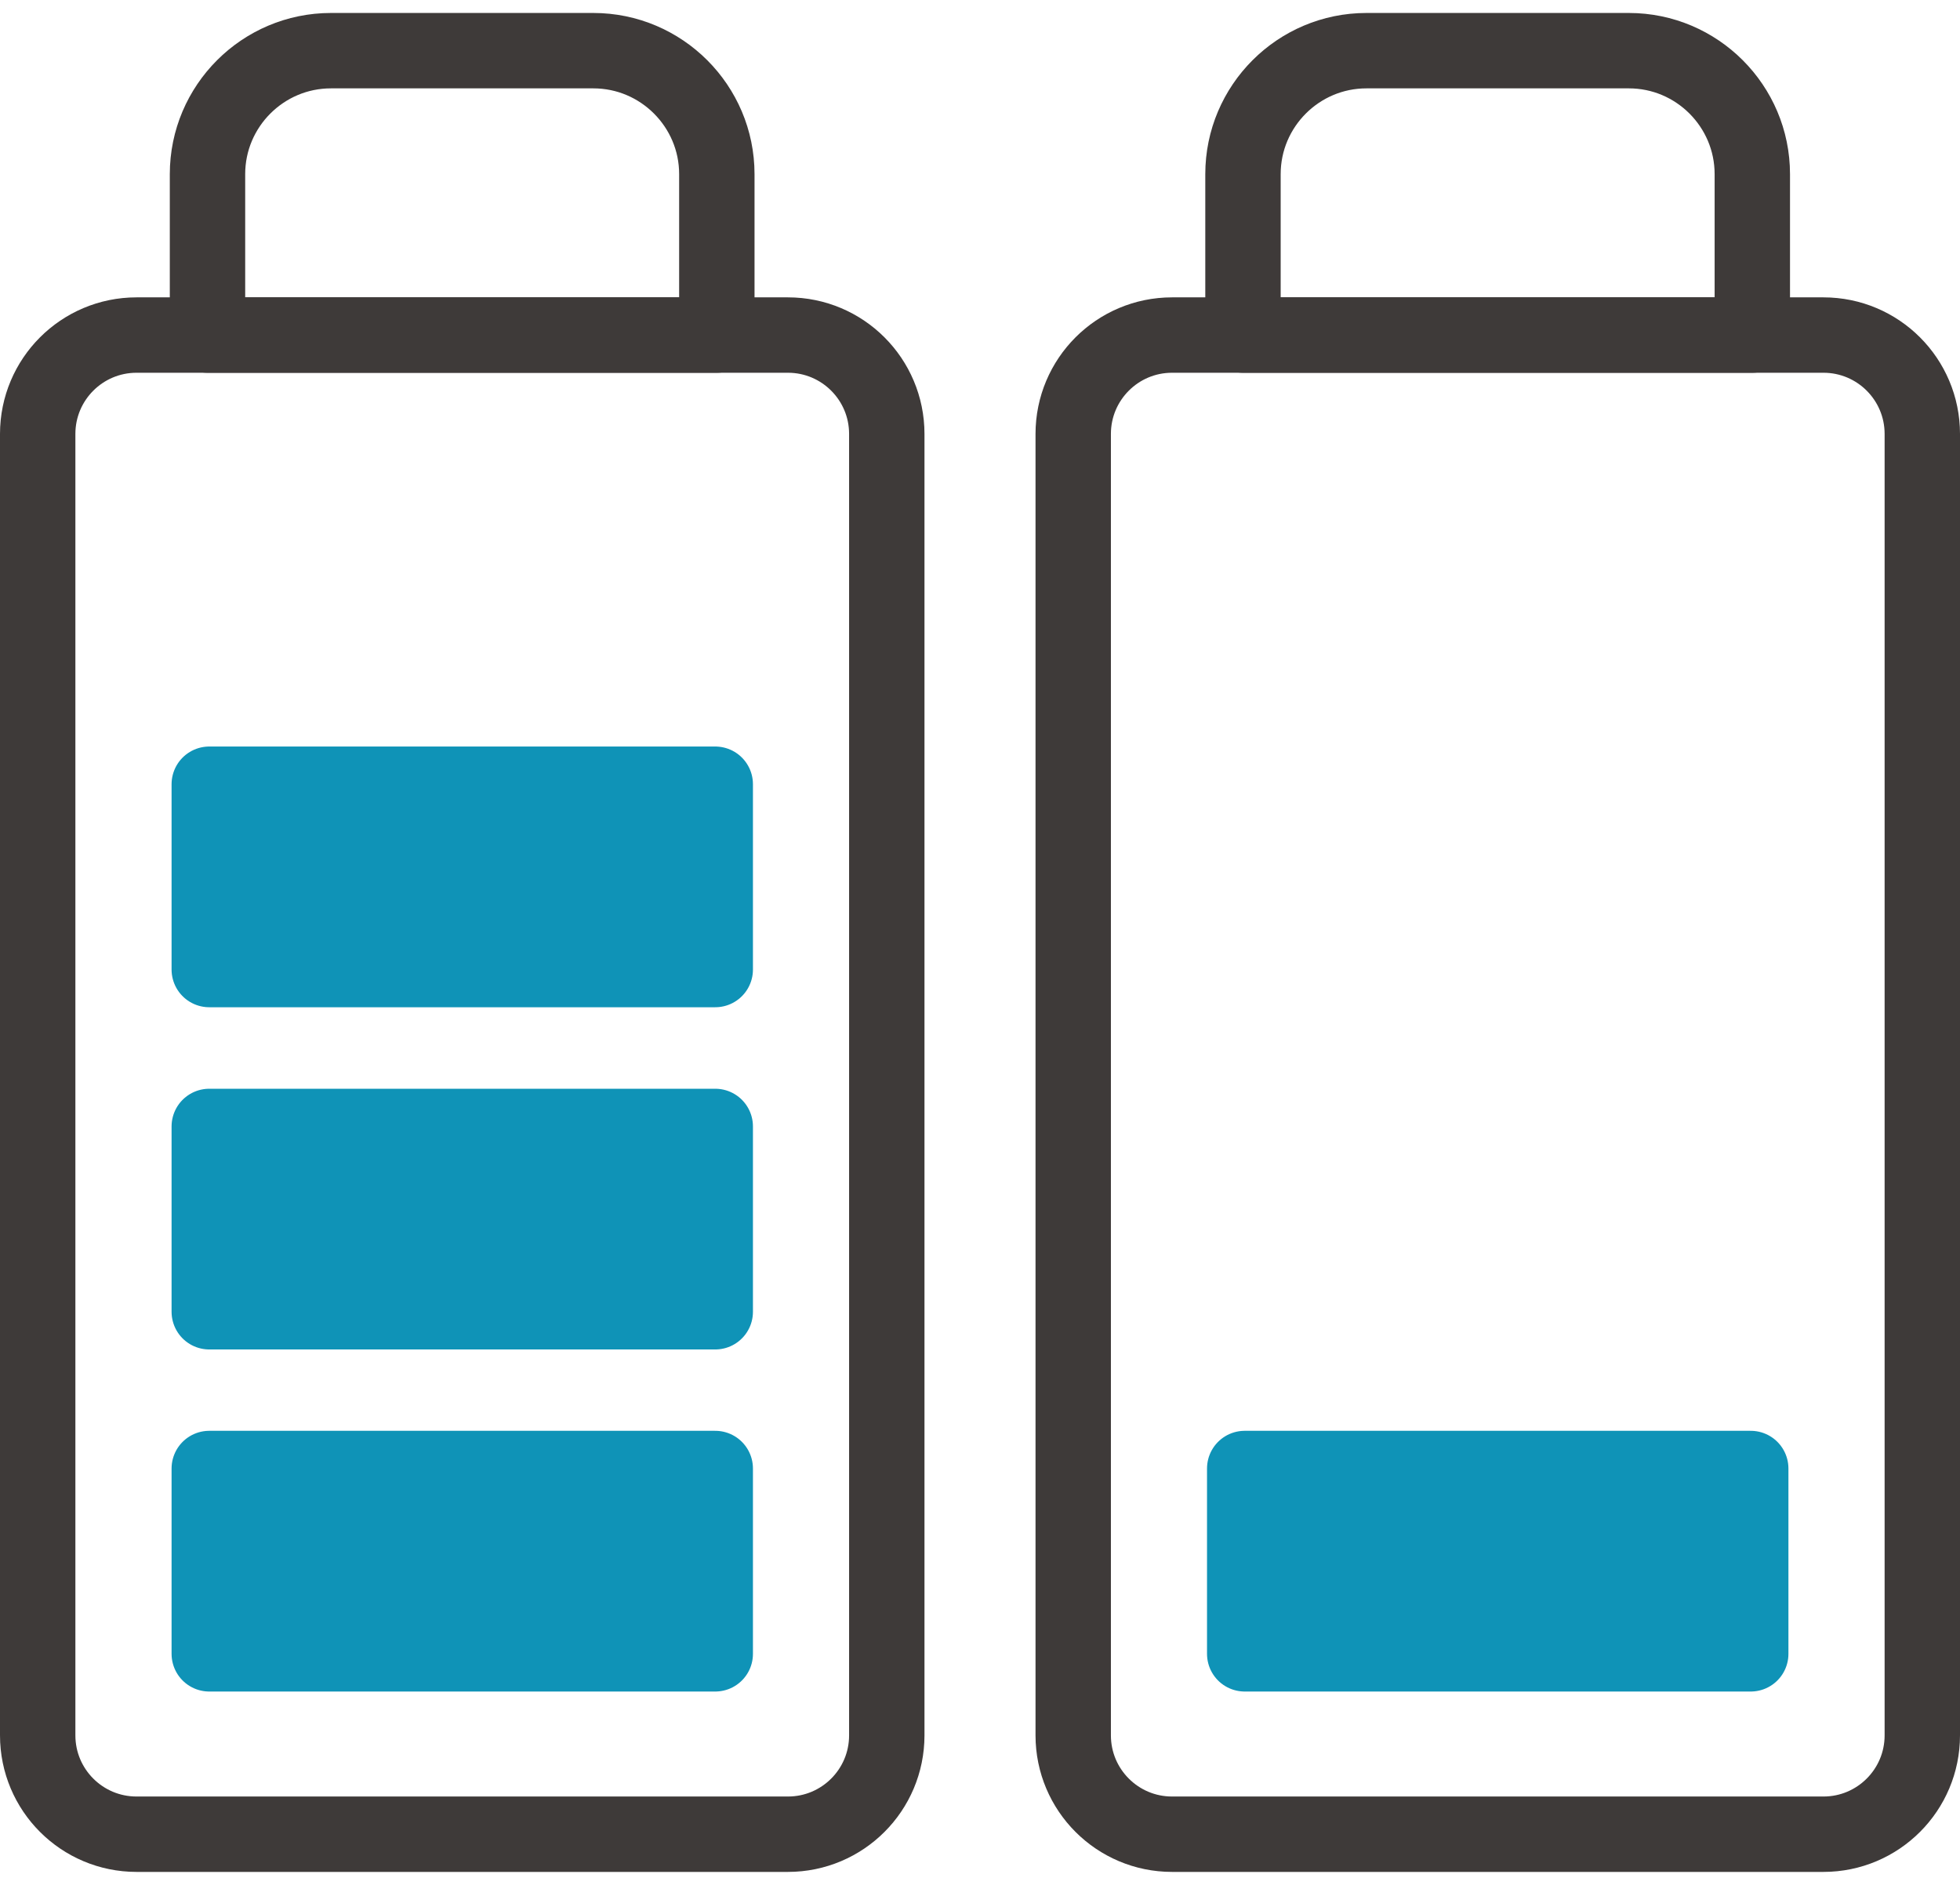 <svg width="52" height="50" viewBox="0 0 52 50" fill="none" xmlns="http://www.w3.org/2000/svg">
<path d="M1 11.511L1 46.034C1 47.482 2.174 48.656 3.623 48.656H20.905C22.353 48.656 23.527 47.482 23.527 46.034L23.527 11.511C23.527 10.062 22.353 8.888 20.905 8.888H3.623C2.174 8.888 1 10.062 1 11.511Z" stroke="#3E3A39" stroke-width="2" stroke-linecap="round" stroke-linejoin="round"/>
<path d="M19.018 4.619V8.888H5.505V4.619C5.505 2.814 6.975 1.344 8.78 1.344L15.742 1.344C17.547 1.344 19.018 2.814 19.018 4.619Z" stroke="#3E3A39" stroke-width="2" stroke-linecap="round" stroke-linejoin="round"/>
<path d="M5.552 38.955V43.871H18.976V38.955H5.552Z" fill="#0F93B7" stroke="#0F93B7" stroke-width="2" stroke-linecap="round" stroke-linejoin="round"/>
<path d="M5.552 29.881V34.797H18.976V29.881H5.552Z" fill="#0F93B7" stroke="#0F93B7" stroke-width="2" stroke-linecap="round" stroke-linejoin="round"/>
<path d="M5.552 20.803V25.719H18.976V20.803H5.552Z" fill="#0F93B7" stroke="#0F93B7" stroke-width="2" stroke-linecap="round" stroke-linejoin="round"/>
<path d="M28.473 11.511L28.473 46.034C28.473 47.482 29.647 48.656 31.095 48.656H48.377C49.826 48.656 51 47.482 51 46.034V11.511C51 10.062 49.826 8.888 48.377 8.888H31.095C29.647 8.888 28.473 10.062 28.473 11.511Z" stroke="#3E3A39" stroke-width="2" stroke-linecap="round" stroke-linejoin="round"/>
<path d="M46.49 4.619V8.888H32.977V4.619C32.977 2.814 34.447 1.344 36.253 1.344L43.215 1.344C45.02 1.344 46.49 2.814 46.49 4.619Z" stroke="#3E3A39" stroke-width="2" stroke-linecap="round" stroke-linejoin="round"/>
<path d="M33.023 38.955V43.871H46.448V38.955H33.023Z" fill="#0F93B7" stroke="#0F93B7" stroke-width="2" stroke-linecap="round" stroke-linejoin="round"/>
</svg>
